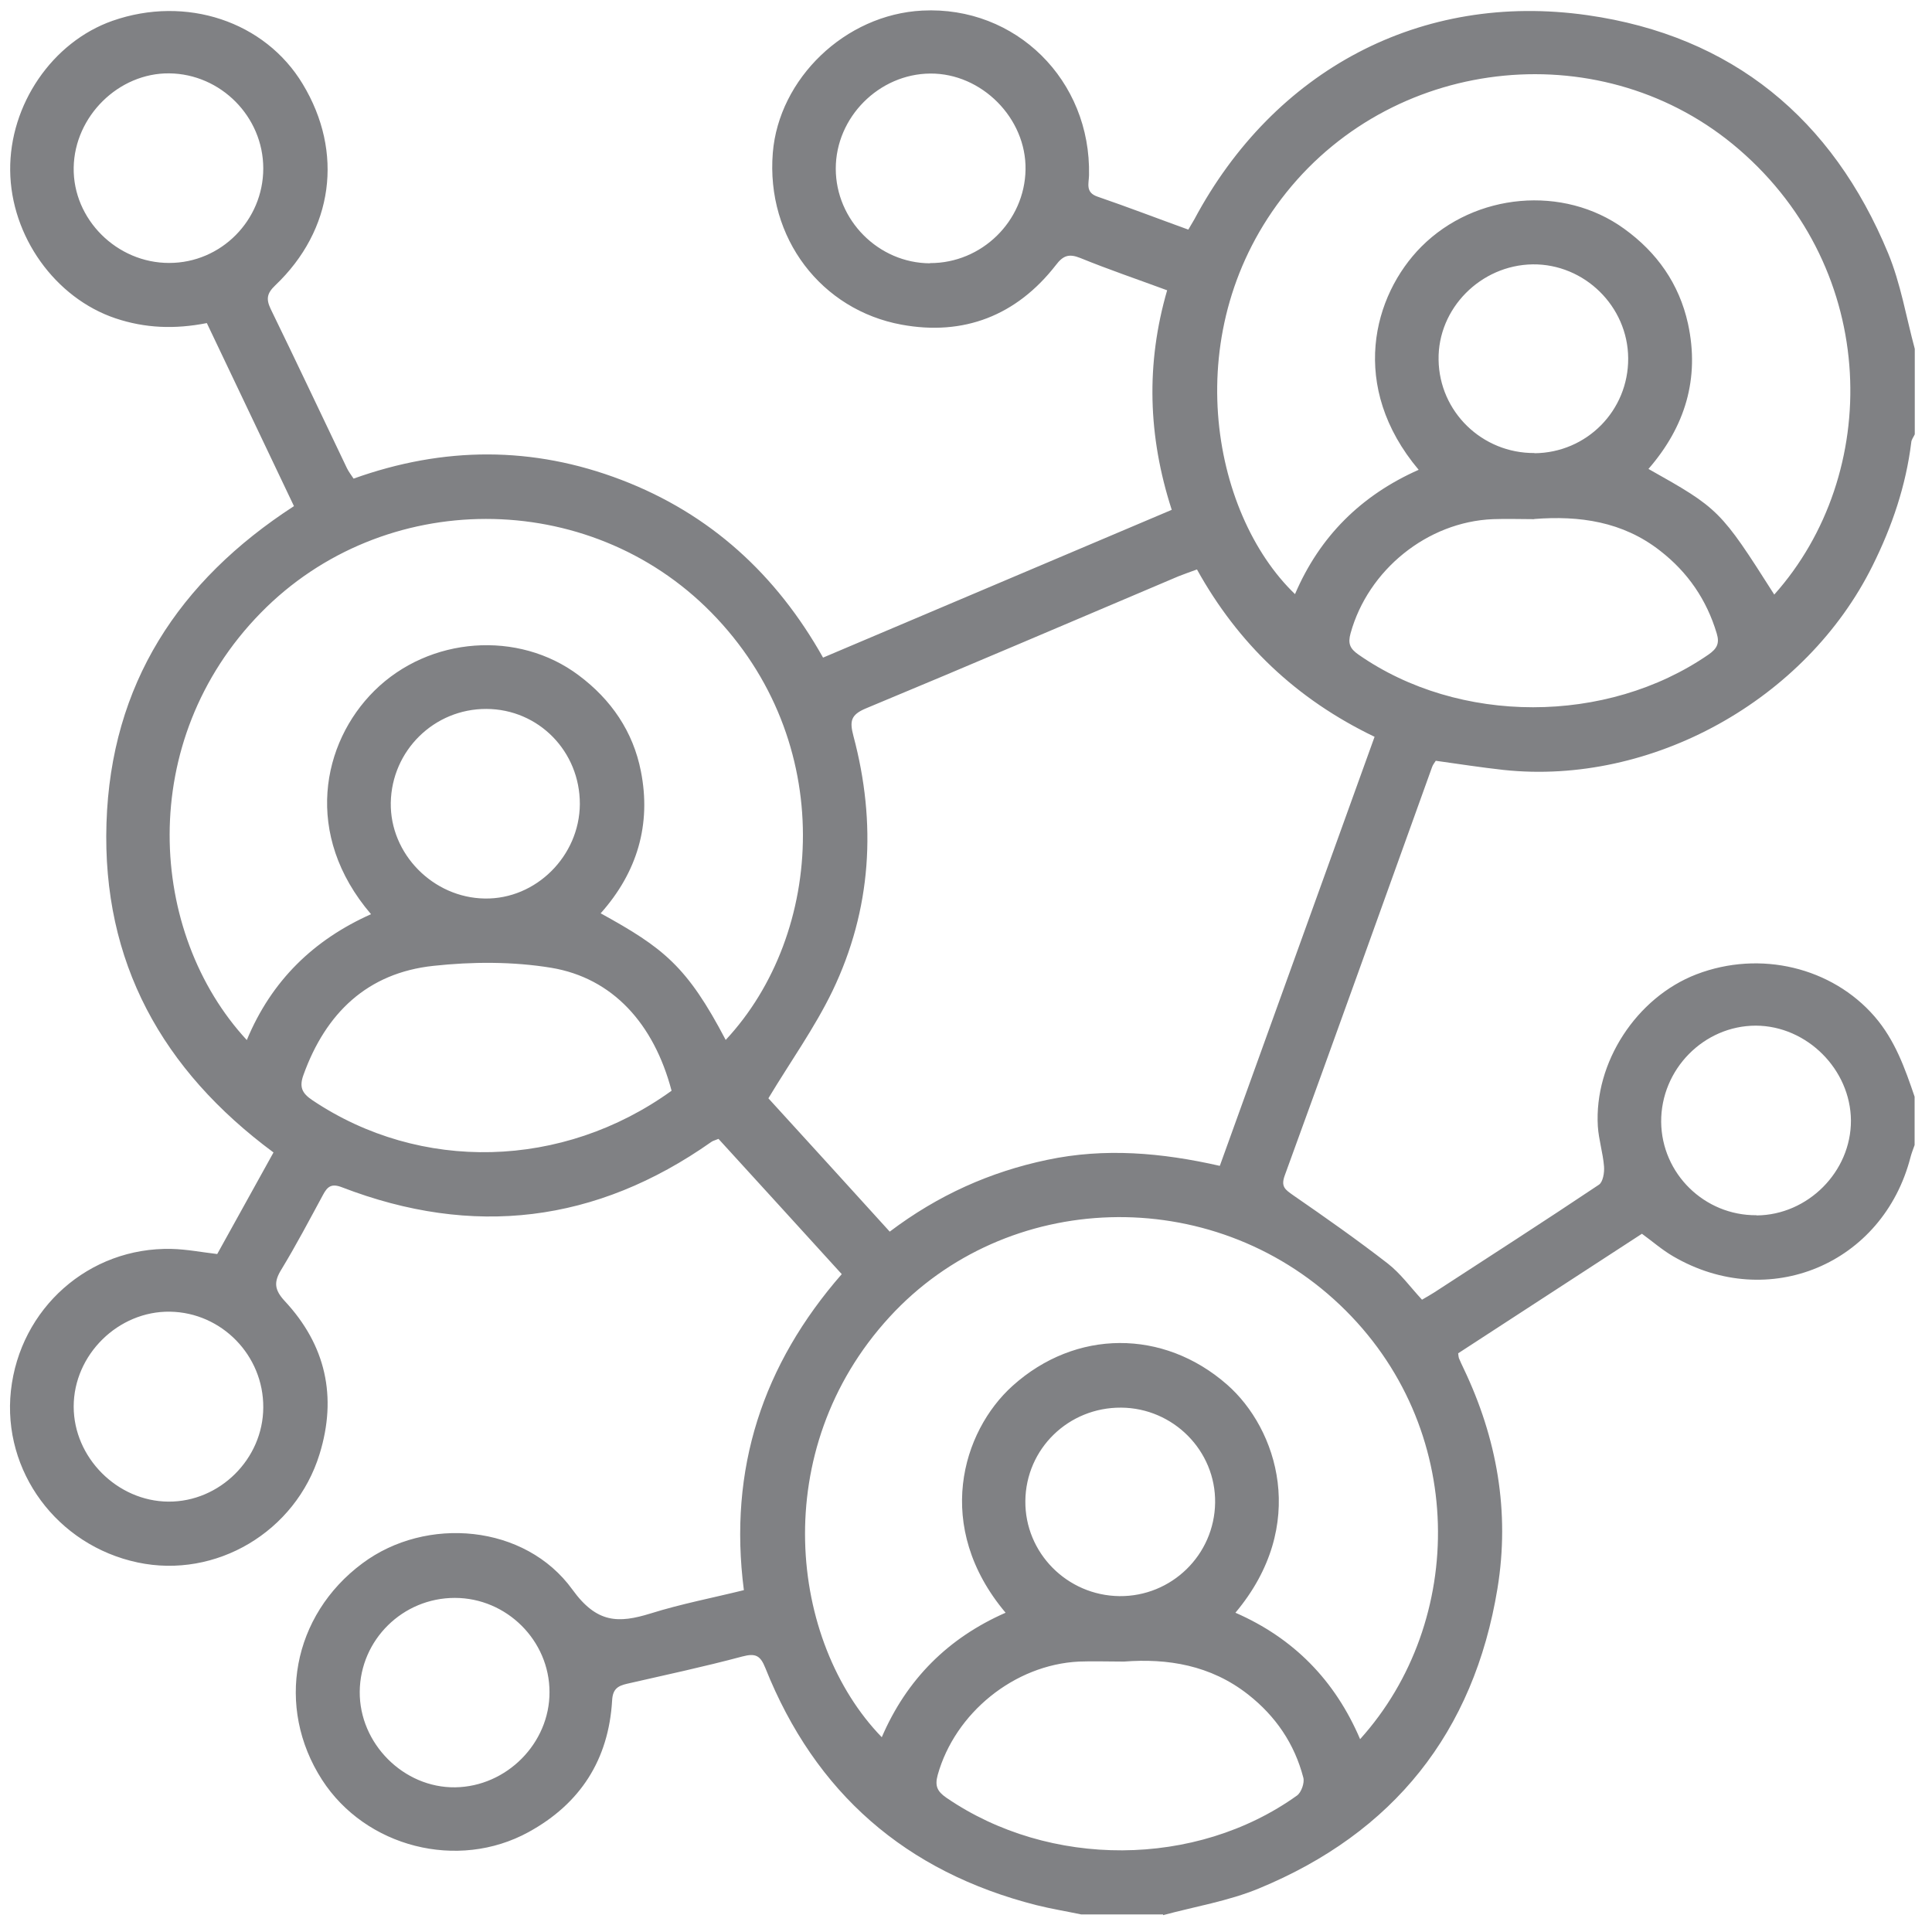 <svg width="71" height="71" viewBox="0 0 71 71" fill="none" xmlns="http://www.w3.org/2000/svg">
<path d="M42.743 70.355H39.736C39.185 70.239 38.628 70.148 38.083 70.012C33.293 68.793 29.962 65.896 28.128 61.302C27.946 60.848 27.778 60.744 27.285 60.874C25.879 61.25 24.459 61.554 23.04 61.878C22.696 61.956 22.515 62.079 22.495 62.494C22.366 64.665 21.329 66.285 19.423 67.329C16.824 68.754 13.434 67.886 11.833 65.404C10.116 62.734 10.745 59.364 13.318 57.452C15.664 55.702 19.3 56.013 21.037 58.418C21.931 59.656 22.722 59.662 23.915 59.292C25.03 58.943 26.183 58.722 27.337 58.437C26.76 53.972 28.037 50.142 30.934 46.824C29.385 45.119 27.888 43.48 26.404 41.853C26.267 41.911 26.196 41.924 26.144 41.963C21.912 44.944 17.381 45.489 12.559 43.629C12.183 43.486 12.034 43.603 11.872 43.907C11.373 44.828 10.887 45.754 10.343 46.649C10.057 47.109 10.077 47.394 10.466 47.815C11.97 49.429 12.397 51.328 11.743 53.44C10.861 56.298 7.932 58.029 5.06 57.42C2.092 56.791 0.083 54.063 0.4 51.114C0.731 48.081 3.271 45.826 6.305 45.897C6.862 45.91 7.42 46.02 7.983 46.085C8.677 44.834 9.357 43.609 10.051 42.352C5.961 39.325 3.751 35.359 3.913 30.252C4.075 25.145 6.564 21.348 10.803 18.6C9.72 16.325 8.657 14.096 7.601 11.873C6.421 12.106 5.326 12.061 4.244 11.698C2.027 10.953 0.4 8.684 0.374 6.267C0.348 3.843 1.923 1.543 4.133 0.765C6.836 -0.181 9.74 0.784 11.127 3.092C12.637 5.593 12.255 8.451 10.116 10.486C9.811 10.778 9.772 10.985 9.947 11.354C10.894 13.299 11.814 15.249 12.747 17.2C12.812 17.336 12.909 17.459 12.994 17.589C16.306 16.403 19.579 16.39 22.832 17.634C26.105 18.885 28.536 21.121 30.247 24.167C34.544 22.346 38.783 20.551 43.061 18.736C42.186 16.034 42.108 13.37 42.892 10.668C41.784 10.259 40.734 9.903 39.703 9.482C39.282 9.313 39.068 9.391 38.803 9.741C37.357 11.601 35.413 12.352 33.131 11.931C30.195 11.393 28.147 8.756 28.4 5.619C28.62 2.897 31.051 0.532 33.896 0.389C37.331 0.214 40.099 2.949 40.021 6.442C40.015 6.74 39.879 7.071 40.332 7.226C41.447 7.609 42.542 8.03 43.67 8.438C43.754 8.289 43.826 8.179 43.891 8.062C46.814 2.586 52.206 -0.317 58.338 0.558C63.652 1.316 67.34 4.355 69.388 9.307C69.849 10.421 70.05 11.646 70.367 12.819V15.962C70.322 16.059 70.244 16.157 70.238 16.254C70.043 17.848 69.531 19.352 68.818 20.784C66.368 25.729 60.697 28.872 55.259 28.295C54.429 28.204 53.606 28.075 52.764 27.958C52.712 28.036 52.653 28.114 52.627 28.192C50.826 33.195 49.037 38.198 47.215 43.194C47.06 43.616 47.235 43.719 47.527 43.927C48.7 44.737 49.873 45.56 51.001 46.435C51.474 46.804 51.837 47.31 52.258 47.763C52.433 47.66 52.576 47.582 52.705 47.498C54.727 46.182 56.756 44.879 58.759 43.538C58.908 43.441 58.966 43.091 58.947 42.864C58.908 42.371 58.752 41.885 58.72 41.393C58.578 39.047 60.139 36.655 62.343 35.806C64.689 34.906 67.327 35.554 68.889 37.355C69.641 38.224 70.004 39.254 70.361 40.304V42.08C70.309 42.229 70.251 42.371 70.212 42.52C69.201 46.454 64.994 48.217 61.488 46.169C61.086 45.936 60.723 45.618 60.34 45.34C58.065 46.817 55.816 48.282 53.587 49.733C53.6 49.824 53.6 49.87 53.613 49.908C53.664 50.032 53.723 50.155 53.781 50.278C55.013 52.851 55.492 55.553 55.032 58.372C54.164 63.667 51.208 67.361 46.256 69.403C45.142 69.863 43.916 70.064 42.743 70.381V70.355ZM44.83 42.838C46.749 37.524 48.629 32.3 50.515 27.077C47.63 25.69 45.498 23.648 43.988 20.927C43.728 21.024 43.515 21.095 43.307 21.179C39.483 22.799 35.659 24.439 31.822 26.033C31.265 26.267 31.219 26.5 31.362 27.044C32.218 30.252 32.036 33.415 30.591 36.422C29.936 37.776 29.048 39.014 28.238 40.362C29.664 41.924 31.174 43.583 32.697 45.262C34.473 43.92 36.385 43.065 38.485 42.624C40.598 42.177 42.685 42.358 44.824 42.844L44.83 42.838ZM65.201 21.853C69.155 17.427 69.09 9.961 63.905 5.489C58.992 1.245 51.351 1.983 47.274 7.071C43.262 12.08 44.48 18.846 47.591 21.834C48.499 19.708 50.029 18.198 52.135 17.265C49.562 14.206 50.45 10.855 52.239 9.06C54.215 7.084 57.456 6.792 59.686 8.406C60.891 9.274 61.708 10.428 62.032 11.892C62.473 13.914 61.922 15.69 60.58 17.233C63.173 18.691 63.225 18.742 65.201 21.847V21.853ZM9.072 38.217C9.98 36.033 11.529 34.536 13.635 33.596C11.133 30.674 11.827 27.297 13.758 25.385C15.781 23.383 19.054 23.156 21.264 24.815C22.463 25.709 23.267 26.889 23.552 28.34C23.941 30.298 23.416 32.06 22.074 33.564C24.381 34.834 25.25 35.508 26.669 38.217C30.305 34.322 30.779 27.226 26.138 22.508C21.627 17.919 14.082 17.926 9.584 22.521C4.97 27.232 5.436 34.296 9.072 38.224V38.217ZM36.955 59.267C34.298 56.111 35.348 52.604 37.215 50.926C39.529 48.846 42.75 48.833 45.09 50.88C46.943 52.501 48.103 56.052 45.401 59.267C47.54 60.2 49.063 61.755 49.983 63.913C53.872 59.604 53.963 52.436 49.238 47.951C44.5 43.454 36.981 43.719 32.691 48.398C28.199 53.291 29.003 60.336 32.405 63.842C33.319 61.716 34.843 60.193 36.955 59.267ZM41.298 61.062C40.695 61.062 40.17 61.042 39.652 61.062C37.273 61.178 35.095 62.954 34.46 65.229C34.35 65.631 34.441 65.832 34.778 66.065C38.569 68.664 43.949 68.651 47.669 65.981C47.825 65.864 47.948 65.514 47.896 65.326C47.572 64.082 46.879 63.064 45.861 62.267C44.487 61.191 42.905 60.939 41.304 61.062H41.298ZM24.68 40.084C24.031 37.621 22.515 35.942 20.259 35.566C18.846 35.333 17.349 35.34 15.923 35.495C13.499 35.755 11.97 37.232 11.153 39.5C10.991 39.947 11.095 40.174 11.483 40.434C15.444 43.091 20.674 42.974 24.68 40.084ZM56.387 19.079C55.868 19.079 55.369 19.06 54.864 19.079C52.453 19.177 50.275 20.946 49.633 23.273C49.529 23.648 49.607 23.836 49.925 24.057C53.619 26.636 59.044 26.636 62.784 24.057C63.102 23.836 63.199 23.642 63.089 23.279C62.719 22.041 62.026 21.03 61.008 20.24C59.634 19.164 58.039 18.943 56.38 19.073L56.387 19.079ZM16.714 58.722C14.802 58.722 13.24 60.258 13.22 62.163C13.201 64.075 14.834 65.709 16.727 65.683C18.619 65.657 20.201 64.062 20.194 62.183C20.194 60.291 18.619 58.722 16.714 58.722ZM34.175 9.669C36.074 9.676 37.655 8.134 37.688 6.235C37.72 4.342 36.074 2.69 34.188 2.703C32.302 2.716 30.714 4.31 30.714 6.196C30.714 8.088 32.282 9.669 34.175 9.676V9.669ZM9.675 51.723C9.688 49.818 8.152 48.236 6.253 48.204C4.347 48.172 2.708 49.785 2.708 51.691C2.708 53.564 4.308 55.171 6.188 55.184C8.074 55.197 9.669 53.615 9.675 51.723ZM56.387 16.656C58.312 16.643 59.848 15.087 59.835 13.163C59.822 11.257 58.227 9.695 56.328 9.715C54.416 9.741 52.835 11.335 52.867 13.221C52.893 15.133 54.468 16.662 56.393 16.649L56.387 16.656ZM21.309 29.552C21.316 27.615 19.793 26.059 17.874 26.053C15.956 26.046 14.394 27.582 14.361 29.501C14.329 31.38 15.917 32.994 17.816 33.02C19.695 33.052 21.296 31.458 21.309 29.552ZM41.201 51.73C39.269 51.717 37.701 53.239 37.681 55.158C37.662 57.063 39.211 58.632 41.136 58.657C43.054 58.677 44.629 57.141 44.655 55.223C44.681 53.317 43.119 51.742 41.201 51.73ZM9.675 6.189C9.675 4.29 8.113 2.716 6.22 2.696C4.36 2.677 2.74 4.271 2.708 6.157C2.675 8.056 4.295 9.669 6.22 9.663C8.126 9.663 9.675 8.095 9.675 6.189ZM64.553 44.666C66.439 44.653 68.027 43.058 68.021 41.179C68.008 39.299 66.4 37.699 64.527 37.692C62.615 37.692 61.034 39.299 61.047 41.231C61.066 43.13 62.635 44.672 64.547 44.659L64.553 44.666Z" fill="#808184"/>
</svg>

